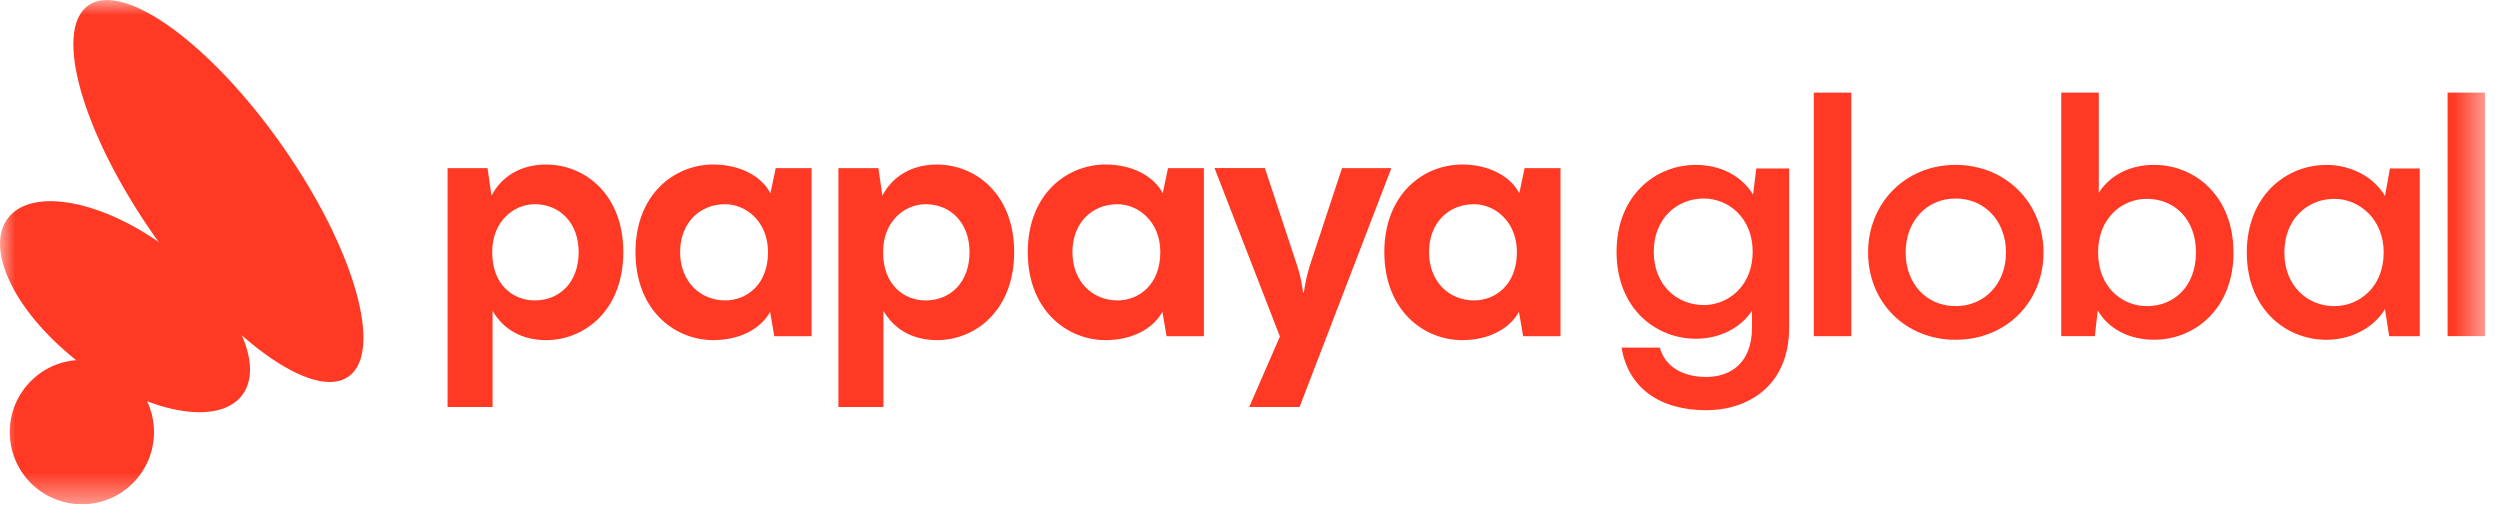 <svg width="82" height="17" viewBox="0 0 82 17" fill="none" xmlns="http://www.w3.org/2000/svg">
<g clip-path="url(#clip0_1021_1313)">
<mask id="mask0_1021_1313" style="mask-type:luminance" maskUnits="userSpaceOnUse" x="0" y="0" width="82" height="17">
<path d="M81.514 0H0V16.539H81.514V0Z" fill="white"/>
</mask>
<g mask="url(#mask0_1021_1313)">
<path d="M2.686 16.54C3.992 16.54 5.051 15.48 5.051 14.172C5.051 12.865 3.992 11.805 2.686 11.805C1.379 11.805 0.32 12.865 0.32 14.172C0.32 15.48 1.379 16.54 2.686 16.54Z" fill="#FF3924"/>
<path d="M7.945 12.959C8.731 11.914 7.647 9.77 5.524 8.169C3.4 6.568 1.042 6.117 0.256 7.161C-0.53 8.206 0.554 10.35 2.677 11.951C4.8 13.552 7.159 14.003 7.945 12.959Z" fill="#FF3924"/>
<path d="M11.431 12.352C12.591 11.537 11.621 8.152 9.264 4.79C6.908 1.428 4.056 -0.636 2.896 0.179C1.736 0.994 2.706 4.379 5.063 7.741C7.42 11.103 10.271 13.167 11.431 12.352Z" fill="#FF3924"/>
<path d="M20.445 8.27C20.445 10.171 19.179 11.156 17.914 11.156C17.117 11.156 16.507 10.804 16.156 10.194V13.349H14.68V5.514H15.992L16.121 6.418C16.461 5.772 17.094 5.397 17.914 5.397C19.179 5.397 20.445 6.371 20.445 8.271V8.27ZM18.98 8.27C18.98 7.308 18.359 6.698 17.539 6.698C16.871 6.698 16.144 7.237 16.144 8.27C16.144 9.361 16.847 9.854 17.539 9.854C18.359 9.854 18.98 9.255 18.98 8.27Z" fill="#FF3924"/>
<path d="M25.443 5.514H26.621V11.027H25.396L25.259 10.227C24.952 10.792 24.253 11.156 23.398 11.156C22.121 11.156 20.844 10.171 20.844 8.27C20.844 6.37 22.121 5.396 23.398 5.396C24.265 5.396 24.976 5.774 25.27 6.338L25.444 5.514H25.443ZM25.191 8.27C25.191 7.262 24.464 6.698 23.785 6.698C22.953 6.698 22.308 7.308 22.308 8.27C22.308 9.232 22.965 9.854 23.785 9.854C24.487 9.854 25.191 9.338 25.191 8.27Z" fill="#FF3924"/>
<path d="M38.31 5.514H39.488V11.027H38.264L38.126 10.227C37.819 10.792 37.121 11.156 36.266 11.156C34.988 11.156 33.711 10.171 33.711 8.27C33.711 6.37 34.988 5.396 36.266 5.396C37.132 5.396 37.843 5.774 38.138 6.338L38.311 5.514H38.31ZM38.058 8.27C38.058 7.262 37.331 6.698 36.652 6.698C35.82 6.698 35.176 7.308 35.176 8.27C35.176 9.232 35.832 9.854 36.652 9.854C37.355 9.854 38.058 9.338 38.058 8.27Z" fill="#FF3924"/>
<path d="M50.006 5.514H51.184V11.027H49.959L49.821 10.227C49.514 10.792 48.816 11.156 47.961 11.156C46.684 11.156 45.406 10.171 45.406 8.27C45.406 6.37 46.684 5.396 47.961 5.396C48.828 5.396 49.539 5.774 49.833 6.338L50.007 5.514H50.006ZM49.754 8.27C49.754 7.262 49.027 6.698 48.347 6.698C47.515 6.698 46.871 7.308 46.871 8.27C46.871 9.232 47.527 9.854 48.347 9.854C49.05 9.854 49.754 9.338 49.754 8.27Z" fill="#FF3924"/>
<path d="M33.265 8.27C33.265 10.171 32 11.156 30.734 11.156C29.937 11.156 29.328 10.804 28.976 10.194V13.349H27.5V5.514H28.812L28.941 6.418C29.281 5.772 29.914 5.397 30.734 5.397C32 5.397 33.265 6.371 33.265 8.271V8.27ZM31.801 8.27C31.801 7.308 31.18 6.698 30.359 6.698C29.692 6.698 28.965 7.237 28.965 8.27C28.965 9.361 29.667 9.854 30.359 9.854C31.18 9.854 31.801 9.255 31.801 8.27Z" fill="#FF3924"/>
<path d="M44.02 5.514H45.637L42.626 13.349H40.974L41.981 11.038L39.836 5.513H41.488L42.531 8.668C42.637 8.973 42.695 9.255 42.742 9.595H42.765C42.812 9.255 42.883 8.973 42.976 8.668L44.019 5.513L44.02 5.514Z" fill="#FF3924"/>
<path d="M57.606 5.526H58.684V10.746C58.684 12.693 57.289 13.455 55.966 13.455C54.419 13.455 53.399 12.704 53.188 11.402H54.442C54.605 12.001 55.157 12.364 55.966 12.364C56.774 12.364 57.465 11.895 57.465 10.746V10.195C57.066 10.782 56.387 11.11 55.625 11.11C54.289 11.11 53.023 10.102 53.023 8.26C53.023 6.418 54.289 5.409 55.625 5.409C56.41 5.409 57.113 5.749 57.5 6.383L57.606 5.527V5.526ZM57.488 8.259C57.488 7.144 56.692 6.511 55.883 6.511C55.004 6.511 54.243 7.168 54.243 8.259C54.243 9.35 55.005 10.006 55.883 10.006C56.692 10.006 57.488 9.373 57.488 8.259Z" fill="#FF3924"/>
<path d="M59.492 11.026V3.038H60.723V11.026H59.492Z" fill="#FF3924"/>
<path d="M61.273 8.282C61.273 6.663 62.492 5.408 64.144 5.408C65.796 5.408 67.027 6.663 67.027 8.282C67.027 9.901 65.808 11.144 64.144 11.144C62.481 11.144 61.273 9.901 61.273 8.282ZM65.797 8.282C65.797 7.25 65.095 6.511 64.146 6.511C63.196 6.511 62.505 7.25 62.505 8.282C62.505 9.314 63.196 10.041 64.146 10.041C65.095 10.041 65.797 9.302 65.797 8.282Z" fill="#FF3924"/>
<path d="M73.259 8.281C73.259 10.123 71.993 11.143 70.657 11.143C69.849 11.143 69.169 10.803 68.805 10.182L68.711 11.026H67.609V3.038H68.84V6.323C69.215 5.736 69.872 5.408 70.656 5.408C71.992 5.408 73.257 6.428 73.257 8.281H73.259ZM72.028 8.281C72.028 7.167 71.301 6.522 70.422 6.522C69.591 6.522 68.817 7.155 68.817 8.281C68.817 9.407 69.591 10.041 70.422 10.041C71.302 10.041 72.028 9.396 72.028 8.281Z" fill="#FF3924"/>
<path d="M78.39 5.526H79.368V11.027H78.365L78.228 10.139C77.853 10.761 77.106 11.145 76.308 11.145C74.961 11.145 73.695 10.125 73.695 8.283C73.695 6.441 74.961 5.409 76.308 5.409C77.105 5.409 77.852 5.794 78.228 6.427L78.389 5.527L78.39 5.526ZM78.185 8.282C78.185 7.179 77.376 6.522 76.567 6.522C75.688 6.522 74.927 7.179 74.927 8.282C74.927 9.385 75.689 10.041 76.567 10.041C77.388 10.041 78.185 9.408 78.185 8.282Z" fill="#FF3924"/>
<path d="M80.281 11.026V3.038H81.512V11.026H80.281Z" fill="#FF3924"/>
</g>
</g>
<defs>
<clipPath id="clip0_1021_1313">
<rect width="81.514" height="16.539" fill="white"/>
</clipPath>
</defs>
</svg>
